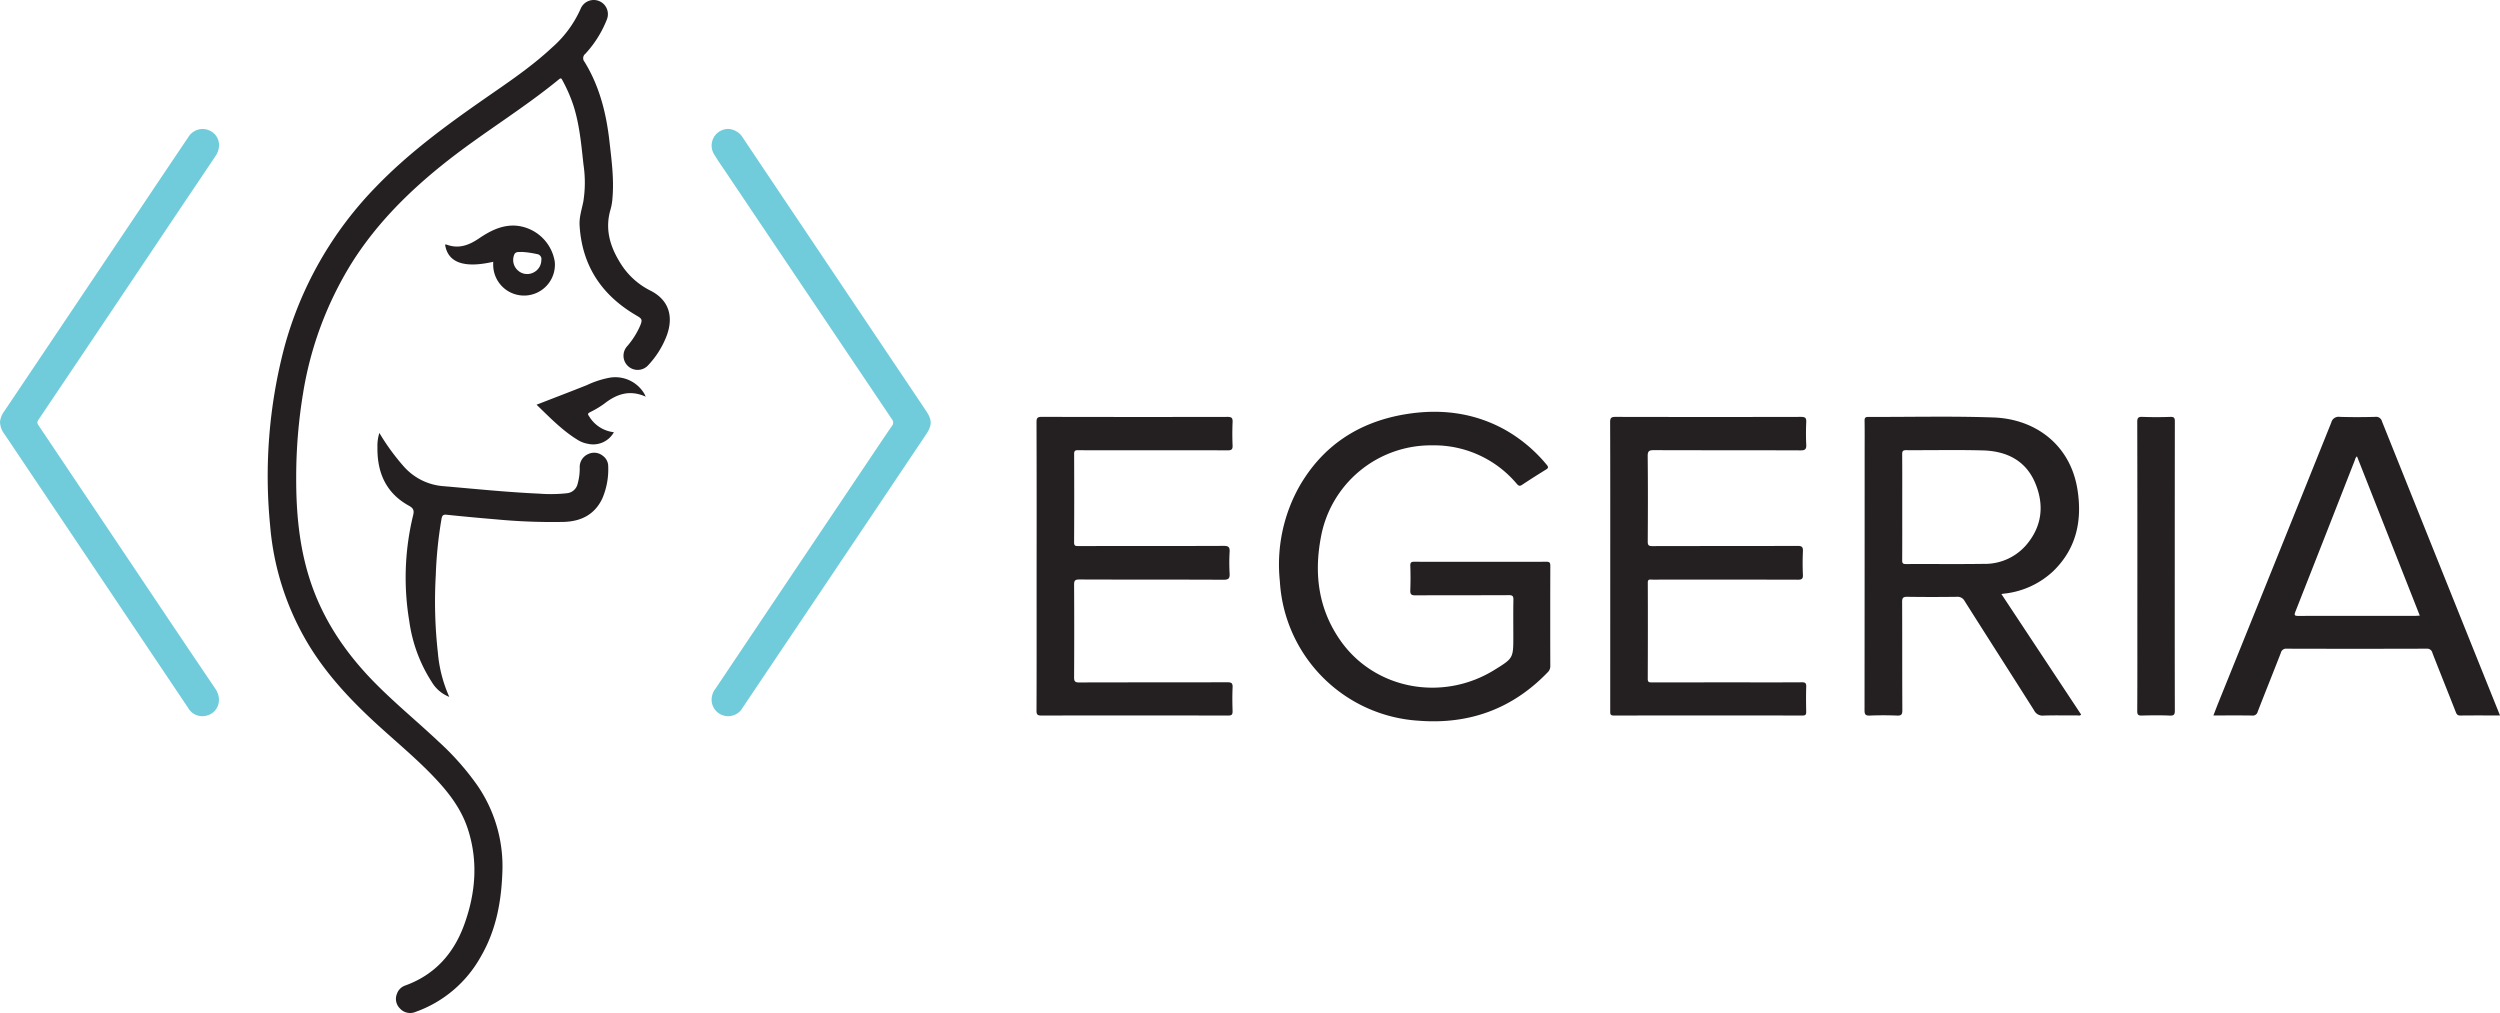 <svg id="Layer_1" data-name="Layer 1" xmlns="http://www.w3.org/2000/svg" viewBox="12.009 12.051 601.419 243.698"><defs><style>.cls-1{fill:#242021;}.cls-2{fill:#70ccdb;}</style></defs><path class="cls-1" d="M168.416,81.931a17.834,17.834,0,0,1-7.22-6.678c-2.47-3.972-3.708-8.19-2.29-12.882a13.31,13.31,0,0,0,.447-2.711c.39-4.57-.217-9.089-.73-13.615-.766-6.773-2.394-13.27-6.007-19.136a1.339,1.339,0,0,1,.168-1.886l.042-.034a26.353,26.353,0,0,0,5.185-8.274,3.407,3.407,0,0,0-6.305-2.583,26.845,26.845,0,0,1-6.913,9.373c-5.075,4.735-10.846,8.558-16.516,12.508-9.09,6.335-17.997,12.883-25.735,20.893A88.378,88.378,0,0,0,80.392,95.68a121.772,121.772,0,0,0-3.4,42.78,65.855,65.855,0,0,0,8.468,27.342c4.17,7.293,9.72,13.45,15.81,19.163,5.04,4.73,10.44,9.072,15.213,14.09,3.44,3.616,6.465,7.536,8.045,12.34,2.566,7.796,1.9,15.564-.854,23.136-2.518,6.924-7.09,12.052-14.202,14.611a3.184,3.184,0,0,0-1.964,1.97,3.226,3.226,0,0,0,.721,3.55,3.295,3.295,0,0,0,3.743.82,29.055,29.055,0,0,0,15.73-13.349c3.559-6.121,4.863-12.837,5.143-19.835a34.363,34.363,0,0,0-5.98-21.28,64.606,64.606,0,0,0-9.358-10.574c-5.15-4.848-10.632-9.335-15.583-14.399-6.966-7.125-12.393-15.2-15.44-24.77-2.525-7.931-3.243-16.096-3.22-24.362a124.317,124.317,0,0,1,1.677-20.4A84.921,84.921,0,0,1,96.546,75.44c6.157-9.816,14.275-17.782,23.337-24.877,8.654-6.776,18.105-12.458,26.607-19.439.522-.428.637-.102.832.265a36.781,36.781,0,0,1,2.666,6.132c1.456,4.604,1.864,9.387,2.391,14.146a29.05,29.05,0,0,1-.034,8.839c-.376,1.916-1.023,3.788-.904,5.774.582,9.738,5.362,16.835,13.692,21.68,1.34.78,1.463.993.876,2.449a19.153,19.153,0,0,1-3.204,5.027,3.407,3.407,0,0,0,5.157,4.453,21.568,21.568,0,0,0,4.47-7.176c1.562-4.312.698-8.433-4.016-10.782ZM383.96,147.19c-5.24.03-10.479.015-15.718.015-5.319,0-10.638.015-15.957-.016-.76-.005-1.028.16-1.002.971q.107,2.938-.004,5.878c-.042,1.012.272,1.242,1.26,1.237,7.48-.045,14.958-.007,22.437-.048.907-.005,1.129.225,1.11,1.118-.06,2.918-.022,5.839-.022,8.758,0,5.296,0,5.296-4.536,8.104-12.476,7.727-28.703,4.731-36.973-6.946-5.314-7.504-6.465-15.914-4.81-24.802a26.899,26.899,0,0,1,26.77-22.271,26,26,0,0,1,20.38,9.253c.4.462.676.642,1.26.254q2.846-1.883,5.753-3.67c.572-.354.675-.586.195-1.153a35.853,35.853,0,0,0-10.245-8.552c-7.5-4.079-15.533-4.986-23.822-3.603-11.143,1.86-19.834,7.53-25.489,17.426a38.455,38.455,0,0,0-4.643,22.76,35.658,35.658,0,0,0,33.406,33.53c12.143.943,22.562-2.84,31.053-11.682a1.977,1.977,0,0,0,.596-1.484q-.032-12.058.006-24.117c.004-.82-.26-.965-1.005-.96Zm110.099,7.676a20.365,20.365,0,0,0,11.889-5.412c5.642-5.466,7.018-12.288,5.817-19.726-1.73-10.712-10.132-16.89-20.171-17.247-10.026-.357-20.073-.094-30.111-.133-.768-.003-.928.248-.916.961.042,2.399.016,4.8.016,7.199q0,31.196-.027,62.392c-.002,1.075.27,1.335,1.313,1.293q3.237-.133,6.476,0c1.056.045,1.314-.235,1.308-1.3-.05-8.678-.01-17.357-.052-26.035-.004-1.006.268-1.251,1.257-1.236,3.959.06,7.919.053,11.878.004a1.912,1.912,0,0,1,1.902,1.023c5.544,8.773,11.15,17.507,16.7,26.278a2.26,2.26,0,0,0,2.25,1.27c2.715-.095,5.437-.024,8.157-.04.286,0,.63.162.913-.21l-19.18-28.993c.28-.043.43-.068.58-.088Zm-23.553-7.121c-.792.004-.9-.275-.895-.962.028-4.235.014-8.47.014-12.706s.017-8.47-.015-12.706c-.006-.748.143-1.03.973-1.024,6.153.037,12.31-.112,18.458.06,5.61.156,10.253,2.364,12.553,7.798,2.28,5.389,1.668,10.591-2.255,15.092a13.155,13.155,0,0,1-10.134,4.404c-6.232.088-12.466.008-18.7.044ZM608.38,171.612q-11.676-29.078-23.334-58.163a1.454,1.454,0,0,0-1.634-1.111c-2.838.074-5.68.085-8.518-.002a1.815,1.815,0,0,0-2.057,1.374q-13.484,33.568-27.046,67.104c-.437,1.082-.849,2.174-1.308,3.353,3.221,0,6.26-.03,9.298.02a1.206,1.206,0,0,0,1.361-.933c1.827-4.72,3.729-9.412,5.559-14.132a1.305,1.305,0,0,1,1.45-1.018q16.798.052,33.597-.002a1.294,1.294,0,0,1,1.423,1.032c1.855,4.753,3.766,9.485,5.627,14.237.217.553.438.82,1.087.812,3.118-.036,6.237-.016,9.543-.016-1.722-4.284-3.386-8.419-5.047-12.555Zm-15.244-11.409c-9.4.002-18.798-.008-28.196.018-.895.003-1.082-.14-.729-1.036q7.193-18.243,14.327-36.51a1.542,1.542,0,0,1,.483-.846l15.113,38.322c-.448.024-.723.052-.998.052Zm-285.874-47.86q-22.315.047-44.631-.009c-1.132-.004-1.272.36-1.269,1.346q.05,17.277.021,34.554v6.479c0,9.438.017,18.876-.024,28.314-.005.974.287,1.161,1.196,1.16q22.436-.042,44.871.005c.944.002,1.13-.274,1.102-1.138-.063-1.877-.081-3.761.005-5.637.047-1.019-.286-1.237-1.261-1.234-11.878.034-23.755.008-35.633.047-1.012.003-1.243-.272-1.237-1.254q.064-11.098,0-22.196c-.006-1.006.172-1.328,1.274-1.323,11.557.049,23.115.005,34.673.066,1.28.006,1.527-.382,1.464-1.534a45.996,45.996,0,0,1,.001-5.156c.065-1.13-.221-1.464-1.416-1.459-11.637.051-23.275.029-34.913.037-.638,0-1.091.059-1.085-.89.047-7.078.036-14.157.01-21.235-.003-.739.199-.947.94-.937,2.919.043,5.839.018,8.758.018,9.078,0,18.157-.015,27.235.022.942.004,1.225-.237,1.187-1.185q-.12-2.817.003-5.637c.048-1.03-.307-1.226-1.27-1.224Zm138.038-.001q-22.314.05-44.628-.002c-1.041-.002-1.32.225-1.316,1.3.044,11.517.027,23.034.027,34.551q0,17.456-.007,34.912c0,.647-.04,1.089.894,1.086q22.675-.048,45.35-.004c.786.002.917-.27.903-.963-.041-1.999-.06-4,.007-5.998.03-.88-.287-1.043-1.09-1.036-4.64.035-9.278.017-13.917.017q-11.037,0-22.075.005c-.59,0-1.046.06-1.042-.825q.05-11.577.01-23.154c-.002-.558.136-.787.73-.755.837.045,1.679.011,2.518.011,10.958,0,21.915-.012,32.872.021.931.003,1.234-.214,1.193-1.176q-.127-2.817.002-5.637c.05-1.045-.223-1.322-1.3-1.318-11.637.045-23.274.017-34.91.05-.892.002-1.124-.207-1.119-1.11.042-6.839.063-13.678-.013-20.515-.014-1.271.373-1.466,1.524-1.461,11.757.043,23.515.008,35.272.055,1.138.004,1.397-.333,1.347-1.394q-.128-2.696,0-5.396c.048-.99-.22-1.266-1.231-1.264Z"/><path class="cls-2" d="M56.39,60.7c2.493-3.717,5.008-7.42,7.49-11.144,1.722-2.585.633-5.639-2.242-6.375a4.017,4.017,0,0,0-4.326,1.861Q51.548,53.59,45.814,62.159,29.445,86.546,13.071,110.931a5.345,5.345,0,0,0-1.062,2.565,5.065,5.065,0,0,0,1.105,3.038q15.402,22.944,30.792,45.896l13.358,19.911a3.925,3.925,0,0,0,4.063,1.948c2.877-.441,4.447-3.656,2.477-6.563C55.288,165.153,46.86,152.52,38.401,139.91q-8.481-12.645-16.96-25.291c-.327-.487-.683-.847-.2-1.563Q38.845,86.9,56.388,60.7Zm148.734,5.984q-7.214-10.75-14.416-21.51a4.34,4.34,0,0,0-3.426-2.103,4.003,4.003,0,0,0-3.463,6.134c.929,1.537,1.968,3.008,2.97,4.501q19.885,29.607,39.79,59.2a1.259,1.259,0,0,1-.043,1.68c-1.703,2.465-3.363,4.96-5.034,7.448q-10.327,15.375-20.65,30.753-8.349,12.443-16.69,24.892a4.293,4.293,0,0,0-.91,3.363,3.986,3.986,0,0,0,7.36,1.338q8.615-12.842,17.247-25.673,13.463-20.056,26.916-40.118c1.498-2.233,1.508-3.476.01-5.71q-14.827-22.1-29.66-44.195Z"/><path class="cls-1" d="M157.062,121.73a3.3,3.3,0,0,0-3.493-.47,3.395,3.395,0,0,0-2.096,3.343,13.733,13.733,0,0,1-.521,3.9,2.92,2.92,0,0,1-2.547,2.202,35.421,35.421,0,0,1-6.7.1c-7.622-.342-15.21-1.124-22.809-1.78a14.131,14.131,0,0,1-9.804-4.816,52.981,52.981,0,0,1-5.82-8.012,10.253,10.253,0,0,0-.464,3.406c-.094,6.077,2.017,11.039,7.528,14.081,1.183.653,1.351,1.187,1.032,2.44a63.35,63.35,0,0,0-.902,25.332,35.971,35.971,0,0,0,5.435,14.693,8.506,8.506,0,0,0,4.193,3.552,32.769,32.769,0,0,1-2.746-10.629,111.219,111.219,0,0,1-.504-18.662,100.23,100.23,0,0,1,1.386-13.573c.15-.788.407-1.041,1.242-.954q5.899.613,11.81,1.103a142.354,142.354,0,0,0,16.398.619c4.11-.135,7.35-1.738,9.199-5.572a17.821,17.821,0,0,0,1.446-7.825,3.08,3.08,0,0,0-1.263-2.478Zm378.123,26.645q0-17.46.022-34.92c.002-.893-.203-1.143-1.109-1.114q-3.358.12-6.718-.004c-1.047-.042-1.219.31-1.217,1.269q.046,23.4.022,46.8c0,7.56.018,15.12-.024,22.68-.005.92.246,1.128,1.126,1.102,2.238-.065,4.482-.087,6.718.008,1.052.044,1.205-.31,1.202-1.261-.034-11.52-.022-23.04-.022-34.56ZM130.66,75.029c0,.365-.01.711.002,1.056a7.425,7.425,0,1,0,14.833-.711q-.008-.175-.025-.349a10.33,10.33,0,0,0-9.679-8.706c-3.297-.093-6.032,1.38-8.619,3.13-2.417,1.636-4.873,2.521-7.75,1.44a.915.915,0,0,0-.338.015c.658,4.331,4.558,5.73,11.577,4.125Zm4.956-1.422c.309-1.246,1.332-.846,1.95-.949a22.495,22.495,0,0,1,3.608.516,1.2,1.2,0,0,1,1.065,1.44,3.355,3.355,0,0,1-1.981,3.038,3.309,3.309,0,0,1-3.673-.551A3.356,3.356,0,0,1,135.616,73.607Zm23.134,29.291a22.248,22.248,0,0,0-5.549,1.797c-3.986,1.588-7.995,3.117-12.116,4.717,3.266,3.135,6.322,6.35,10.18,8.633a6.752,6.752,0,0,0,2.133.76,5.7,5.7,0,0,0,6.293-2.775,7.968,7.968,0,0,1-5.927-3.78c-.445-.626-.366-.746.234-1.063a22.441,22.441,0,0,0,3.385-2.024c2.963-2.32,6.106-3.422,9.964-1.687-.16-.35-.212-.476-.274-.598a8.113,8.113,0,0,0-8.323-3.98Z"/></svg>